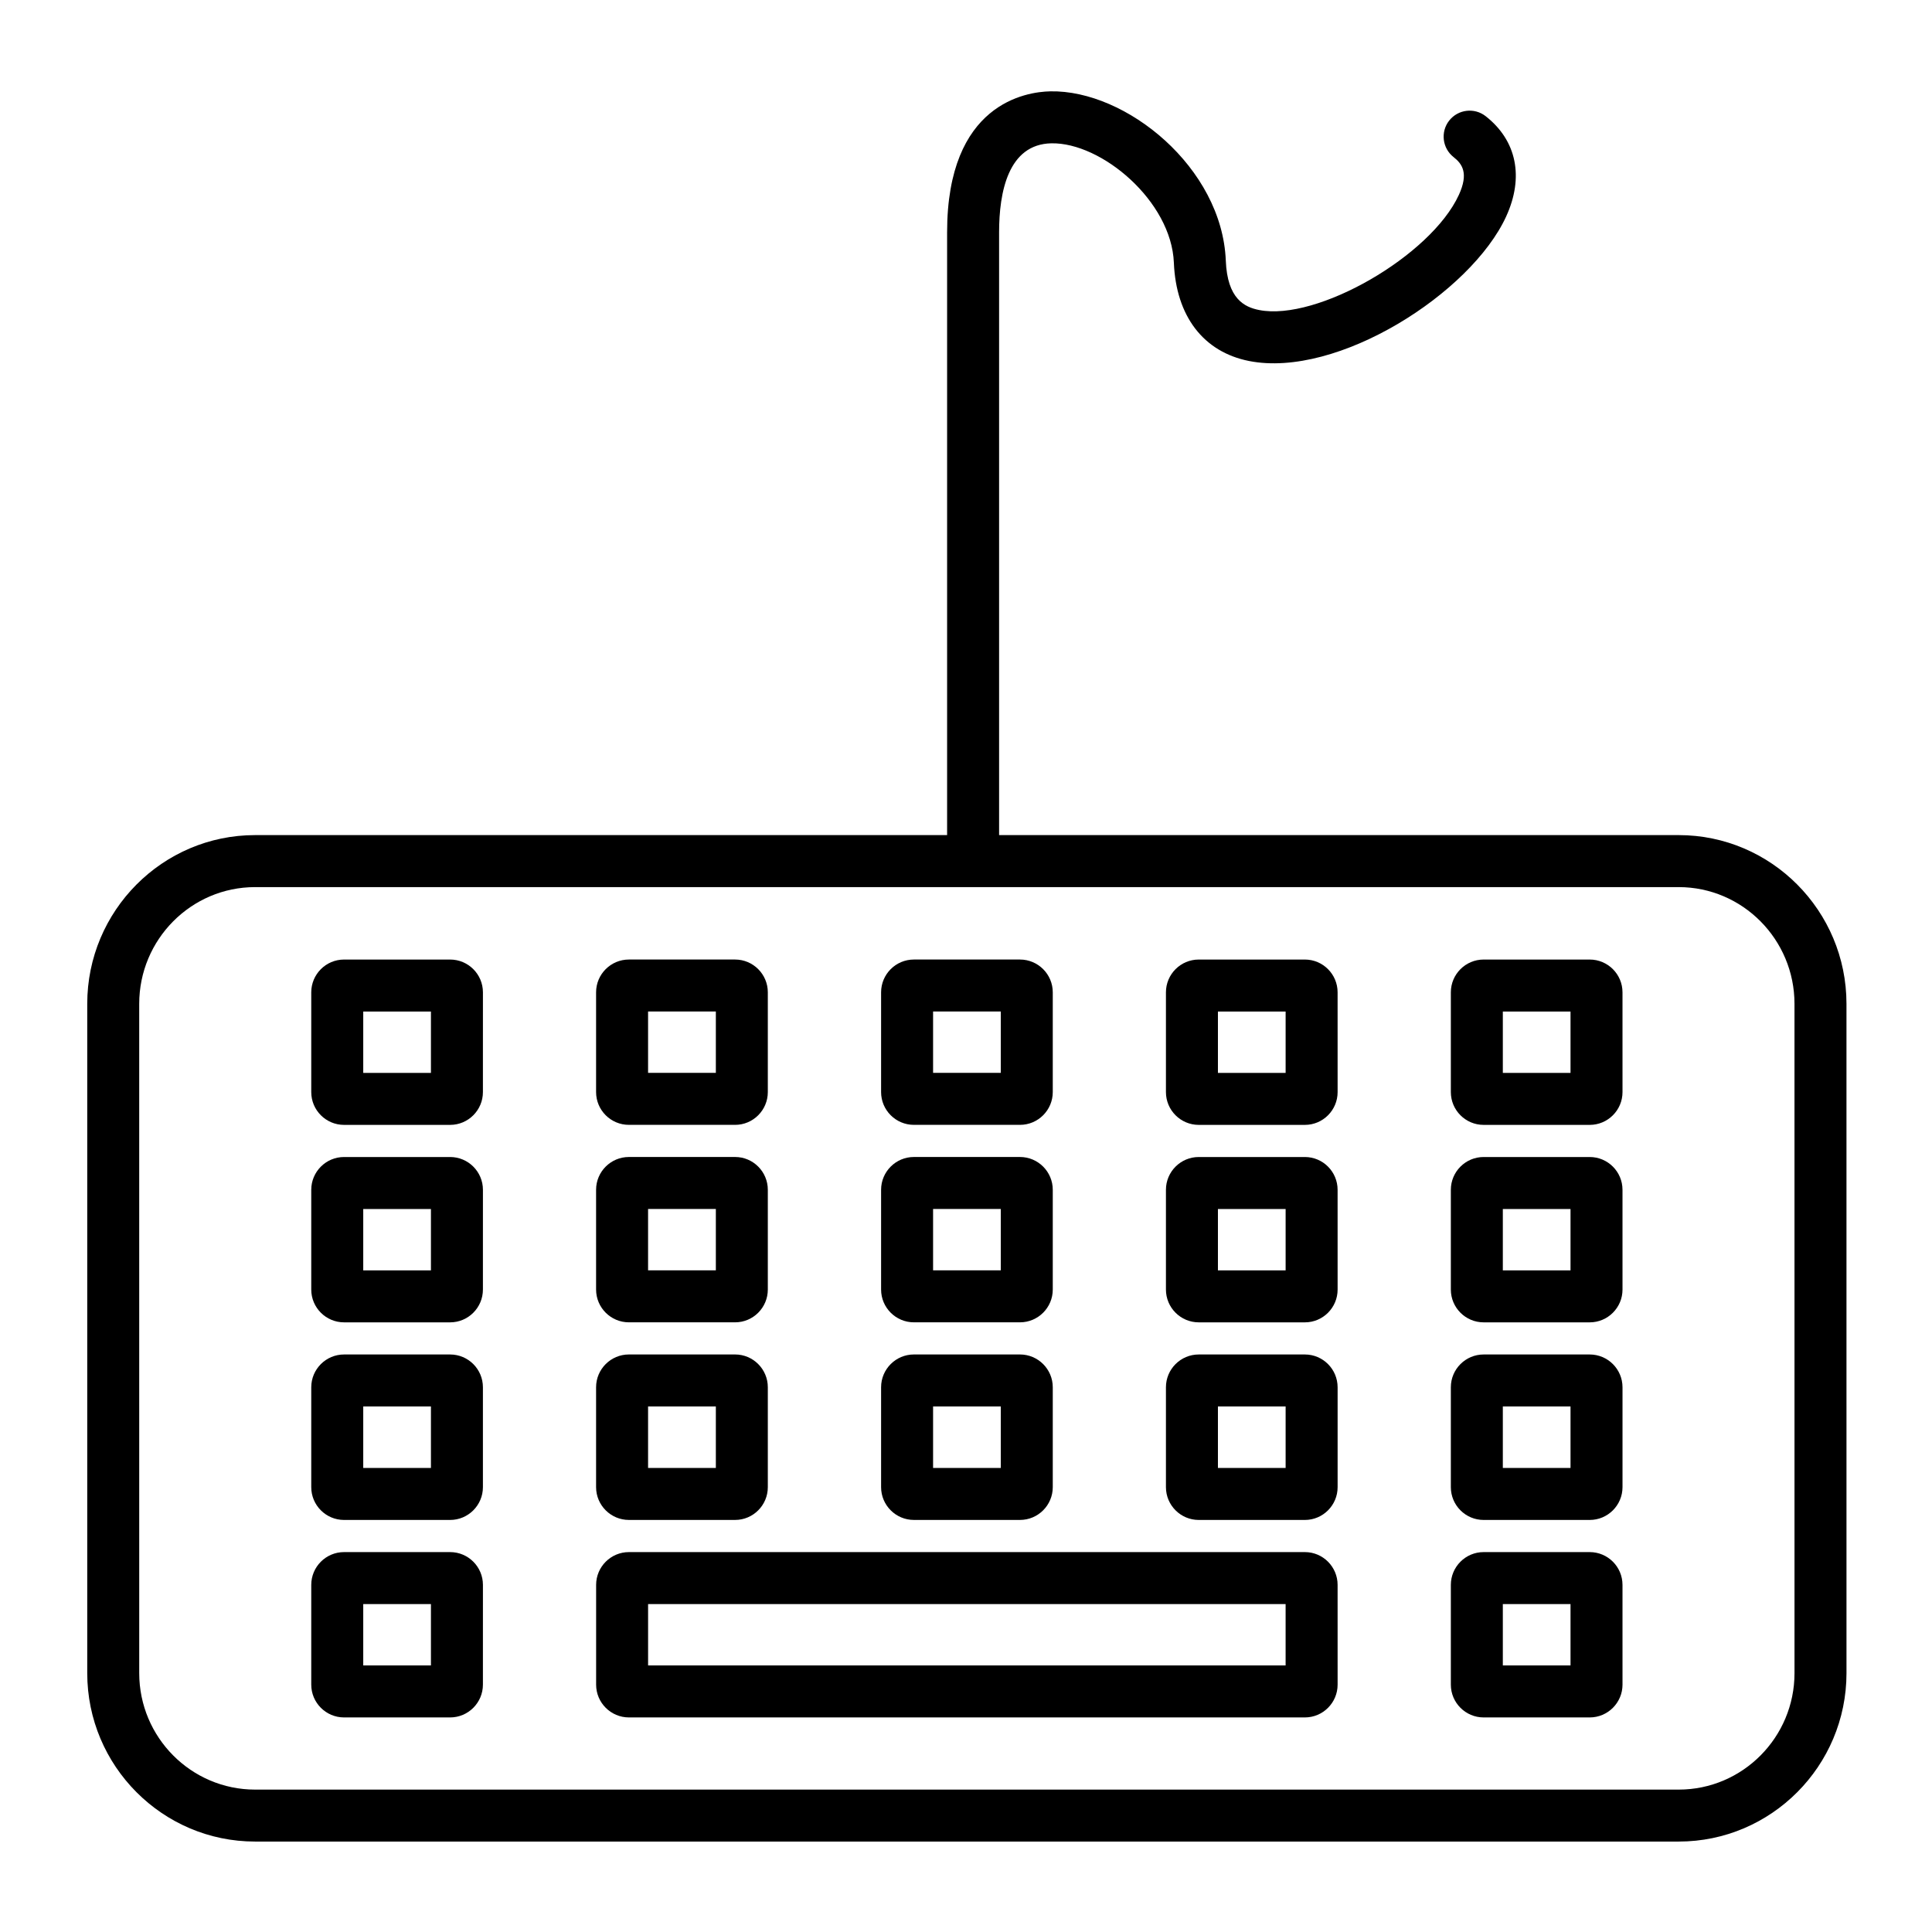 <?xml version="1.0" encoding="UTF-8"?>
<!-- Uploaded to: SVG Repo, www.svgrepo.com, Generator: SVG Repo Mixer Tools -->
<svg fill="#000000" width="800px" height="800px" version="1.1" viewBox="144 144 512 512" xmlns="http://www.w3.org/2000/svg">
 <g>
  <path d="m263.29 398.29h-28.113c-4.793 0-8.691 3.898-8.691 8.688v26.441c0 4.789 3.898 8.688 8.691 8.688h28.113c4.789 0 8.688-3.898 8.688-8.688l0.004-26.441c0-4.793-3.898-8.688-8.691-8.688zm-5.086 30.039h-17.941v-16.262h17.941z"/>
  <path d="m310.66 442.1h28.148c4.781 0 8.672-3.898 8.672-8.688v-26.438c0-4.789-3.891-8.688-8.672-8.688h-28.148c-4.793 0-8.691 3.898-8.691 8.688v26.441c0 4.789 3.898 8.684 8.691 8.684zm5.086-30.039h17.961v16.262h-17.961z"/>
  <path d="m386.19 442.1h28.113c4.793 0 8.691-3.898 8.691-8.688v-26.438c0-4.789-3.898-8.688-8.691-8.688h-28.113c-4.793 0-8.691 3.898-8.691 8.688v26.441c0 4.789 3.898 8.684 8.691 8.684zm5.086-30.039h17.941v16.262h-17.941z"/>
  <path d="m489.81 398.29h-28.133c-4.793 0-8.691 3.898-8.691 8.688v26.441c0 4.789 3.898 8.688 8.691 8.688h28.133c4.781 0 8.672-3.898 8.672-8.688l-0.004-26.441c0-4.793-3.887-8.688-8.668-8.688zm-5.106 30.039h-17.941v-16.262h17.941z"/>
  <path d="m565.29 398.29h-28.113c-4.789 0-8.688 3.898-8.688 8.688v26.441c0 4.789 3.898 8.688 8.688 8.688h28.117c4.789 0 8.688-3.898 8.688-8.688l-0.004-26.441c0.004-4.793-3.894-8.688-8.688-8.688zm-5.086 30.039h-17.938v-16.262h17.938z"/>
  <path d="m263.29 450.62h-28.113c-4.793 0-8.691 3.898-8.691 8.688v26.441c0 4.789 3.898 8.688 8.691 8.688h28.113c4.789 0 8.688-3.898 8.688-8.688l0.004-26.441c0-4.793-3.898-8.688-8.691-8.688zm-5.086 30.039h-17.941v-16.262h17.941z"/>
  <path d="m310.66 494.43h28.148c4.781 0 8.672-3.898 8.672-8.688v-26.441c0-4.789-3.891-8.688-8.672-8.688h-28.148c-4.793 0-8.691 3.898-8.691 8.688v26.441c0 4.789 3.898 8.688 8.691 8.688zm5.086-30.039h17.961v16.262h-17.961z"/>
  <path d="m386.19 494.43h28.113c4.793 0 8.691-3.898 8.691-8.688v-26.441c0-4.789-3.898-8.688-8.691-8.688h-28.113c-4.793 0-8.691 3.898-8.691 8.688v26.441c0 4.789 3.898 8.688 8.691 8.688zm5.086-30.039h17.941v16.262h-17.941z"/>
  <path d="m489.81 450.62h-28.133c-4.793 0-8.691 3.898-8.691 8.688v26.441c0 4.789 3.898 8.688 8.691 8.688h28.133c4.781 0 8.672-3.898 8.672-8.688l-0.004-26.441c0-4.793-3.887-8.688-8.668-8.688zm-5.106 30.039h-17.941v-16.262h17.941z"/>
  <path d="m565.29 450.62h-28.113c-4.789 0-8.688 3.898-8.688 8.688v26.441c0 4.789 3.898 8.688 8.688 8.688h28.117c4.789 0 8.688-3.898 8.688-8.688l-0.004-26.441c0.004-4.793-3.894-8.688-8.688-8.688zm-5.086 30.039h-17.938v-16.262h17.938z"/>
  <path d="m263.29 502.95h-28.113c-4.793 0-8.691 3.898-8.691 8.688v26.477c0 4.789 3.898 8.688 8.691 8.688h28.113c4.789 0 8.688-3.898 8.688-8.688v-26.477c0.004-4.793-3.894-8.688-8.688-8.688zm-5.086 30.074h-17.941v-16.301h17.941z"/>
  <path d="m310.66 546.8h28.148c4.781 0 8.672-3.898 8.672-8.688v-26.477c0-4.789-3.891-8.688-8.672-8.688h-28.148c-4.793 0-8.691 3.898-8.691 8.688v26.477c0 4.789 3.898 8.688 8.691 8.688zm5.086-30.078h17.961v16.301h-17.961z"/>
  <path d="m386.19 546.8h28.113c4.793 0 8.691-3.898 8.691-8.688v-26.477c0-4.789-3.898-8.688-8.691-8.688h-28.113c-4.793 0-8.691 3.898-8.691 8.688v26.477c0 4.789 3.898 8.688 8.691 8.688zm5.086-30.078h17.941v16.301h-17.941z"/>
  <path d="m489.81 502.95h-28.133c-4.793 0-8.691 3.898-8.691 8.688v26.477c0 4.789 3.898 8.688 8.691 8.688h28.133c4.781 0 8.672-3.898 8.672-8.688v-26.477c-0.004-4.793-3.891-8.688-8.672-8.688zm-5.106 30.074h-17.941v-16.301h17.941z"/>
  <path d="m565.29 502.95h-28.113c-4.789 0-8.688 3.898-8.688 8.688v26.477c0 4.789 3.898 8.688 8.688 8.688h28.117c4.789 0 8.688-3.898 8.688-8.688v-26.477c0-4.793-3.898-8.688-8.691-8.688zm-5.086 30.074h-17.938v-16.301h17.938z"/>
  <path d="m263.29 555.32h-28.113c-4.793 0-8.691 3.898-8.691 8.688v26.441c0 4.789 3.898 8.688 8.691 8.688h28.113c4.789 0 8.688-3.898 8.688-8.688l0.004-26.441c0-4.793-3.898-8.688-8.691-8.688zm-5.086 30.039h-17.941v-16.262h17.941z"/>
  <path d="m489.81 555.32h-179.14c-4.793 0-8.691 3.898-8.691 8.688v26.441c0 4.789 3.898 8.688 8.691 8.688h179.14c4.781 0 8.672-3.898 8.672-8.688l-0.004-26.441c0-4.793-3.891-8.688-8.668-8.688zm-5.109 30.039h-168.95v-16.262h168.95z"/>
  <path d="m565.29 555.32h-28.113c-4.789 0-8.688 3.898-8.688 8.688v26.441c0 4.789 3.898 8.688 8.688 8.688h28.117c4.789 0 8.688-3.898 8.688-8.688l-0.004-26.441c0.004-4.793-3.894-8.688-8.688-8.688zm-5.086 30.039h-17.938v-16.262h17.938z"/>
  <path d="m588.87 365.31h-180.1v-159.76c0-10.625 2.402-23.34 13.848-23.57 13.309-0.266 31.812 15.32 32.469 31.629 0.57 14.172 7.836 23.672 19.938 26.062 23.441 4.633 58.809-18.008 68.113-38.281 4.793-10.441 2.816-20.137-5.418-26.598-2.992-2.348-7.32-1.824-9.672 1.168-2.348 2.992-1.824 7.32 1.168 9.672 2.289 1.797 4.043 4.254 1.398 10.016-7.41 16.148-37.578 33.539-52.922 30.512-3.902-0.77-8.438-2.957-8.844-13.102-0.992-24.641-26.406-45.258-46.512-44.852-6.414 0.129-27.344 3.203-27.344 37.344v159.76h-183.39c-24.527 0-44.484 20.059-44.484 44.715v177.37c0 24.613 19.957 44.637 44.484 44.637h377.27c24.516 0 44.465-20.027 44.465-44.637l-0.004-177.37c0-24.656-19.945-44.715-44.465-44.715zm30.691 222.09c0 17.016-13.766 30.863-30.688 30.863h-377.27c-16.934 0-30.707-13.844-30.707-30.863l-0.004-177.37c0-17.059 13.777-30.938 30.707-30.938h377.27c16.922 0 30.688 13.879 30.688 30.938z"/>
 </g>
</svg>